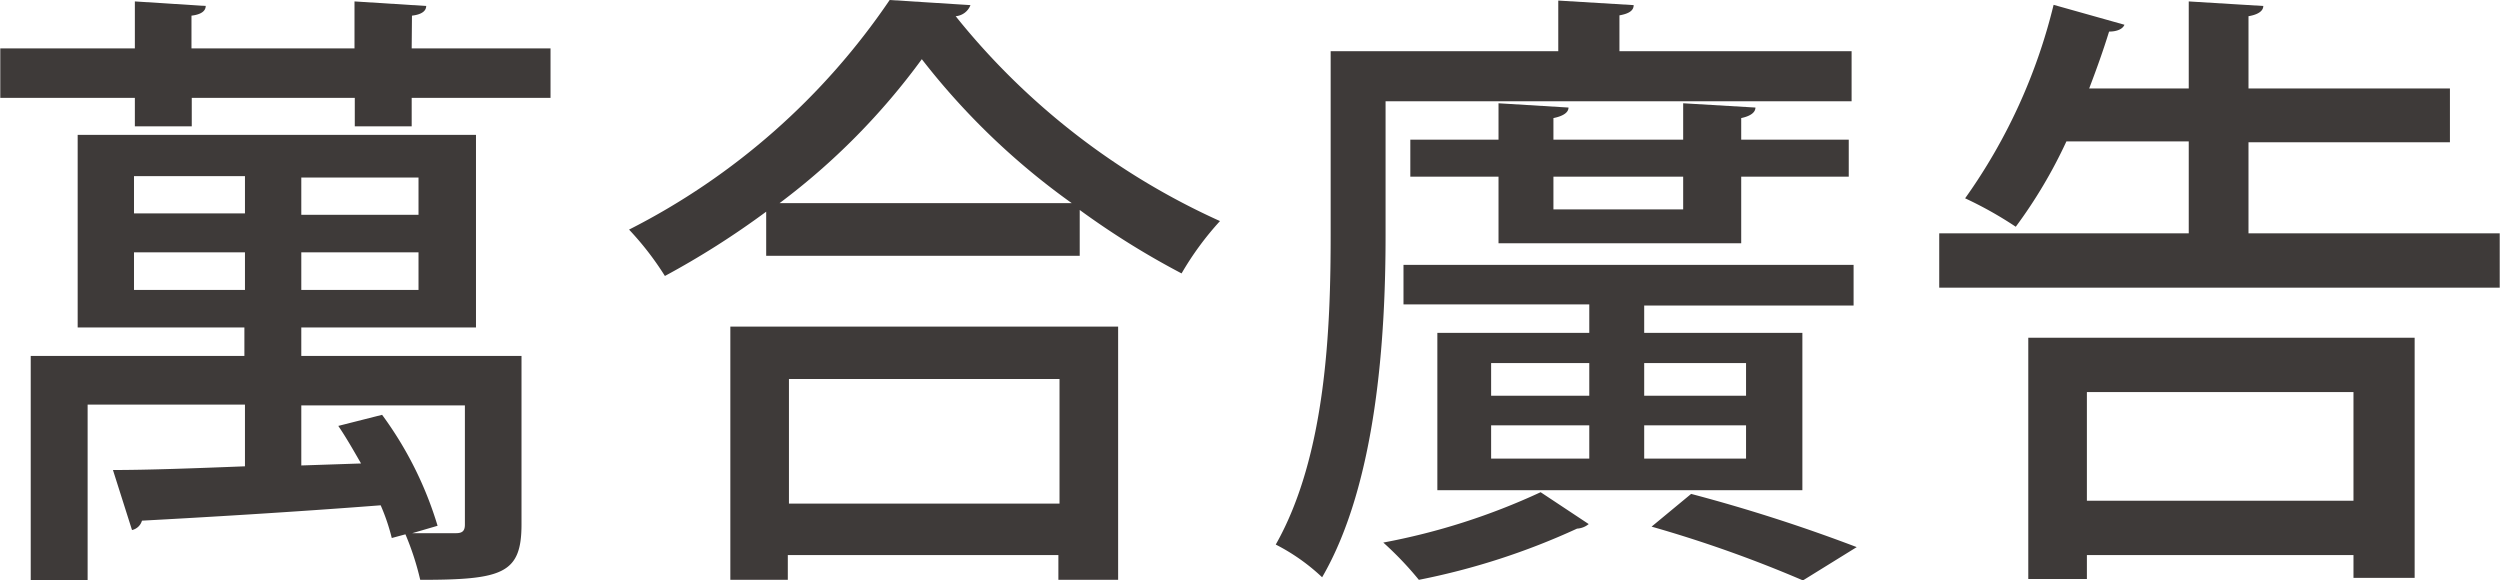 <svg id="圖層_1" data-name="圖層 1" xmlns="http://www.w3.org/2000/svg" viewBox="0 0 87.87 20.4"><defs><style>.cls-1{fill:#3e3a39;}</style></defs><path class="cls-1" d="M268.54,412h4.88v1.74h-4.88v1h-2v-1h-5.73v1h-2v-1h-4.73V412h4.73v-1.65l2.49.16c0,.17-.15.3-.5.34V412h5.73v-1.65l2.52.16c0,.17-.15.3-.5.34Zm3.86,10.81v5.92c0,1.74-.67,1.95-3.56,1.95a9.65,9.65,0,0,0-.52-1.6l-.48.13a7.1,7.1,0,0,0-.39-1.15c-3.1.24-6.33.43-8.39.54a.47.47,0,0,1-.35.33l-.67-2.11c1.23,0,2.86-.06,4.64-.13v-2.17h-5.53v6.19h-2v-7.9h7.51v-1h-5.86v-6.77h14v6.77h-6.14v1Zm-13.62-6.32v1.31h3.9v-1.31Zm0,4h3.9v-1.32h-3.9Zm10-2.64v-1.31h-4.12v1.31Zm0,2.64v-1.32h-4.12v1.32Zm-1.28,4.39a12.81,12.81,0,0,1,1.95,3.9l-.89.26c.72,0,1.32,0,1.54,0s.31-.08.31-.3v-4.19h-5.75v2.11l2.1-.07c-.26-.45-.52-.91-.8-1.32Z" transform="translate(-254.07 -410.3)"/><path class="cls-1" d="M281,417.74a29.64,29.64,0,0,1-3.56,2.26,10.48,10.48,0,0,0-1.26-1.63,24.38,24.38,0,0,0,9.16-8.07l2.84.18a.61.61,0,0,1-.52.39,25.16,25.16,0,0,0,9.29,7.2,10.62,10.62,0,0,0-1.35,1.84,28.68,28.68,0,0,1-3.58-2.23v1.61H281Zm-1.26,12.94v-8.9h13.63v8.9h-2.1v-.87h-9.51v.87Zm12-13.24a25.1,25.1,0,0,1-5.27-5.06,24,24,0,0,1-5,5.06Zm-.43,6.18h-9.51V428h9.51Z" transform="translate(-254.07 -410.3)"/><path class="cls-1" d="M302.77,413.86v4.73c0,3.49-.3,8.68-2.23,12a7,7,0,0,0-1.63-1.15c1.78-3.14,1.93-7.66,1.93-10.89V412.1h8v-1.78l2.65.16c0,.19-.16.3-.5.36v1.26h8.16v1.76Zm7.14,14.86a.71.71,0,0,1-.41.16,24.71,24.71,0,0,1-5.56,1.8,11.71,11.71,0,0,0-1.25-1.31,23.21,23.21,0,0,0,5.53-1.77Zm9.31-7.68h-7.36V422h5.56v5.53H304.59V422h5.34V421H303.4v-1.39h15.82Zm-12.48-7.11,2.46.15c0,.17-.18.3-.53.37v.76h4.56v-1.28l2.54.15c0,.17-.17.3-.5.37v.76h3.78v1.3h-3.78v2.34h-8.53v-2.34h-3.1v-1.3h3.1Zm-.26,9.13v1.15h3.45v-1.15Zm0,2.19v1.17h3.45v-1.17Zm6.75-8.74h-4.56v1.15h4.56Zm2.21,6.55h-3.58v1.15h3.58Zm0,3.36v-1.17h-3.58v1.17Zm2,4.28a44.27,44.27,0,0,0-5.32-1.89l1.39-1.15a57.77,57.77,0,0,1,5.82,1.87Z" transform="translate(-254.07 -410.3)"/><path class="cls-1" d="M333.1,418.5h8.83v1.91h-19.7V418.5H331v-3.23h-4.3a17.07,17.07,0,0,1-1.78,3,13.4,13.4,0,0,0-1.78-1,19.74,19.74,0,0,0,3.11-6.8l2.49.7c-.06.15-.26.24-.54.24-.2.65-.44,1.32-.7,2H331v-3.06l2.62.16c0,.17-.17.3-.52.36v2.54h7.08v1.89H333.1Zm-7.74,12.15v-8.48h13.58v8.44h-2.15v-.8h-9.37v.84Zm11.43-6.57h-9.37v3.82h9.37Z" transform="translate(-254.07 -410.3)"/></svg>